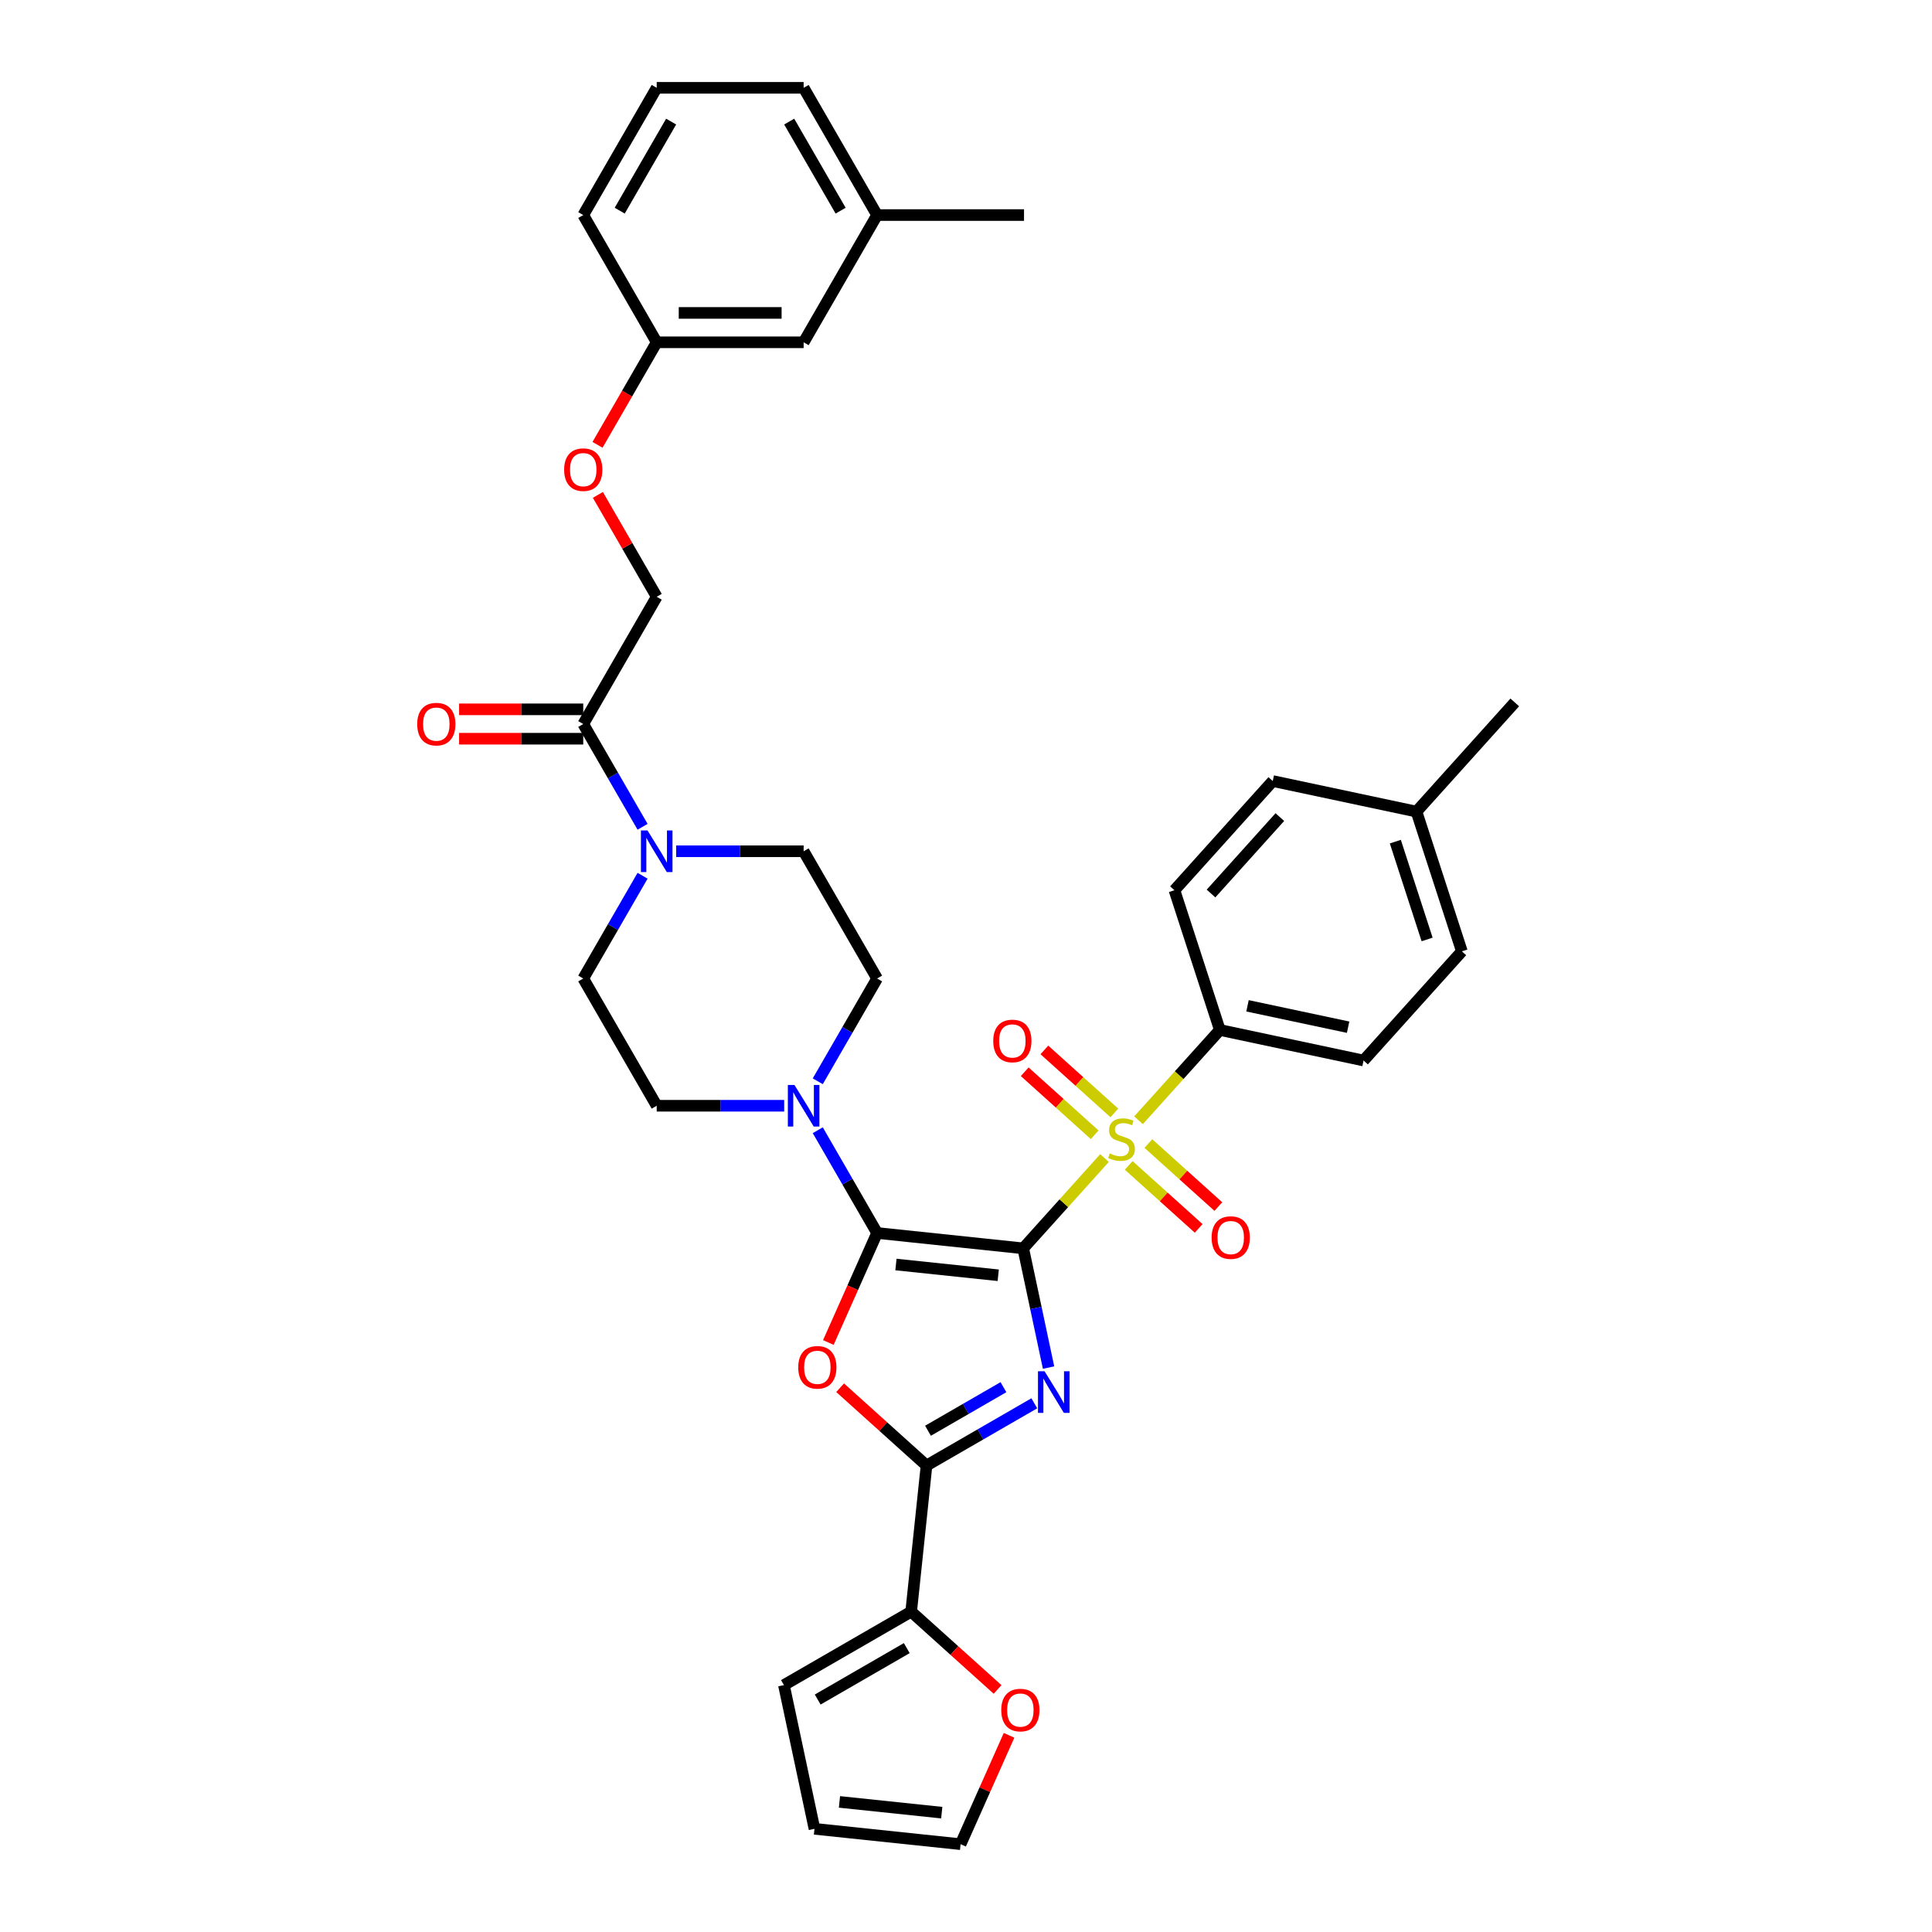 <?xml version='1.0' encoding='iso-8859-1'?>
<svg version='1.1' baseProfile='full'
              xmlns='http://www.w3.org/2000/svg'
                      xmlns:rdkit='http://www.rdkit.org/xml'
                      xmlns:xlink='http://www.w3.org/1999/xlink'
                  xml:space='preserve'
width='1000px' height='1000px' viewBox='0 0 1000 1000'>
<!-- END OF HEADER -->
<rect style='opacity:1.0;fill:#FFFFFF;stroke:none' width='1000' height='1000' x='0' y='0'> </rect>
<path class='bond-0' d='M 529.616,646.143 L 536.175,677.001' style='fill:none;fill-rule:evenodd;stroke:#000000;stroke-width:6px;stroke-linecap:butt;stroke-linejoin:miter;stroke-opacity:1' />
<path class='bond-0' d='M 536.175,677.001 L 542.734,707.86' style='fill:none;fill-rule:evenodd;stroke:#0000FF;stroke-width:6px;stroke-linecap:butt;stroke-linejoin:miter;stroke-opacity:1' />
<path class='bond-1' d='M 529.616,646.143 L 453.984,638.194' style='fill:none;fill-rule:evenodd;stroke:#000000;stroke-width:6px;stroke-linecap:butt;stroke-linejoin:miter;stroke-opacity:1' />
<path class='bond-1' d='M 516.681,660.077 L 463.739,654.512' style='fill:none;fill-rule:evenodd;stroke:#000000;stroke-width:6px;stroke-linecap:butt;stroke-linejoin:miter;stroke-opacity:1' />
<path class='bond-2' d='M 529.616,646.143 L 550.656,622.775' style='fill:none;fill-rule:evenodd;stroke:#000000;stroke-width:6px;stroke-linecap:butt;stroke-linejoin:miter;stroke-opacity:1' />
<path class='bond-2' d='M 550.656,622.775 L 571.696,599.408' style='fill:none;fill-rule:evenodd;stroke:#CCCC00;stroke-width:6px;stroke-linecap:butt;stroke-linejoin:miter;stroke-opacity:1' />
<path class='bond-4' d='M 535.358,726.343 L 507.463,742.448' style='fill:none;fill-rule:evenodd;stroke:#0000FF;stroke-width:6px;stroke-linecap:butt;stroke-linejoin:miter;stroke-opacity:1' />
<path class='bond-4' d='M 507.463,742.448 L 479.567,758.554' style='fill:none;fill-rule:evenodd;stroke:#000000;stroke-width:6px;stroke-linecap:butt;stroke-linejoin:miter;stroke-opacity:1' />
<path class='bond-4' d='M 519.385,718.002 L 499.858,729.276' style='fill:none;fill-rule:evenodd;stroke:#0000FF;stroke-width:6px;stroke-linecap:butt;stroke-linejoin:miter;stroke-opacity:1' />
<path class='bond-4' d='M 499.858,729.276 L 480.331,740.55' style='fill:none;fill-rule:evenodd;stroke:#000000;stroke-width:6px;stroke-linecap:butt;stroke-linejoin:miter;stroke-opacity:1' />
<path class='bond-3' d='M 453.984,638.194 L 441.366,666.535' style='fill:none;fill-rule:evenodd;stroke:#000000;stroke-width:6px;stroke-linecap:butt;stroke-linejoin:miter;stroke-opacity:1' />
<path class='bond-3' d='M 441.366,666.535 L 428.747,694.876' style='fill:none;fill-rule:evenodd;stroke:#FF0000;stroke-width:6px;stroke-linecap:butt;stroke-linejoin:miter;stroke-opacity:1' />
<path class='bond-5' d='M 453.984,638.194 L 438.629,611.598' style='fill:none;fill-rule:evenodd;stroke:#000000;stroke-width:6px;stroke-linecap:butt;stroke-linejoin:miter;stroke-opacity:1' />
<path class='bond-5' d='M 438.629,611.598 L 423.275,585.003' style='fill:none;fill-rule:evenodd;stroke:#0000FF;stroke-width:6px;stroke-linecap:butt;stroke-linejoin:miter;stroke-opacity:1' />
<path class='bond-9' d='M 589.309,579.847 L 610.349,556.48' style='fill:none;fill-rule:evenodd;stroke:#CCCC00;stroke-width:6px;stroke-linecap:butt;stroke-linejoin:miter;stroke-opacity:1' />
<path class='bond-9' d='M 610.349,556.48 L 631.389,533.113' style='fill:none;fill-rule:evenodd;stroke:#000000;stroke-width:6px;stroke-linecap:butt;stroke-linejoin:miter;stroke-opacity:1' />
<path class='bond-10' d='M 576.784,576.047 L 558.676,559.742' style='fill:none;fill-rule:evenodd;stroke:#CCCC00;stroke-width:6px;stroke-linecap:butt;stroke-linejoin:miter;stroke-opacity:1' />
<path class='bond-10' d='M 558.676,559.742 L 540.567,543.437' style='fill:none;fill-rule:evenodd;stroke:#FF0000;stroke-width:6px;stroke-linecap:butt;stroke-linejoin:miter;stroke-opacity:1' />
<path class='bond-10' d='M 566.607,587.35 L 548.499,571.045' style='fill:none;fill-rule:evenodd;stroke:#CCCC00;stroke-width:6px;stroke-linecap:butt;stroke-linejoin:miter;stroke-opacity:1' />
<path class='bond-10' d='M 548.499,571.045 L 530.39,554.74' style='fill:none;fill-rule:evenodd;stroke:#FF0000;stroke-width:6px;stroke-linecap:butt;stroke-linejoin:miter;stroke-opacity:1' />
<path class='bond-11' d='M 584.22,603.209 L 602.329,619.514' style='fill:none;fill-rule:evenodd;stroke:#CCCC00;stroke-width:6px;stroke-linecap:butt;stroke-linejoin:miter;stroke-opacity:1' />
<path class='bond-11' d='M 602.329,619.514 L 620.437,635.819' style='fill:none;fill-rule:evenodd;stroke:#FF0000;stroke-width:6px;stroke-linecap:butt;stroke-linejoin:miter;stroke-opacity:1' />
<path class='bond-11' d='M 594.397,591.906 L 612.506,608.211' style='fill:none;fill-rule:evenodd;stroke:#CCCC00;stroke-width:6px;stroke-linecap:butt;stroke-linejoin:miter;stroke-opacity:1' />
<path class='bond-11' d='M 612.506,608.211 L 630.615,624.516' style='fill:none;fill-rule:evenodd;stroke:#FF0000;stroke-width:6px;stroke-linecap:butt;stroke-linejoin:miter;stroke-opacity:1' />
<path class='bond-36' d='M 434.84,718.281 L 457.204,738.417' style='fill:none;fill-rule:evenodd;stroke:#FF0000;stroke-width:6px;stroke-linecap:butt;stroke-linejoin:miter;stroke-opacity:1' />
<path class='bond-36' d='M 457.204,738.417 L 479.567,758.554' style='fill:none;fill-rule:evenodd;stroke:#000000;stroke-width:6px;stroke-linecap:butt;stroke-linejoin:miter;stroke-opacity:1' />
<path class='bond-7' d='M 479.567,758.554 L 471.618,834.185' style='fill:none;fill-rule:evenodd;stroke:#000000;stroke-width:6px;stroke-linecap:butt;stroke-linejoin:miter;stroke-opacity:1' />
<path class='bond-13' d='M 423.275,559.664 L 438.629,533.069' style='fill:none;fill-rule:evenodd;stroke:#0000FF;stroke-width:6px;stroke-linecap:butt;stroke-linejoin:miter;stroke-opacity:1' />
<path class='bond-13' d='M 438.629,533.069 L 453.984,506.474' style='fill:none;fill-rule:evenodd;stroke:#000000;stroke-width:6px;stroke-linecap:butt;stroke-linejoin:miter;stroke-opacity:1' />
<path class='bond-14' d='M 405.891,572.334 L 372.901,572.334' style='fill:none;fill-rule:evenodd;stroke:#0000FF;stroke-width:6px;stroke-linecap:butt;stroke-linejoin:miter;stroke-opacity:1' />
<path class='bond-14' d='M 372.901,572.334 L 339.911,572.334' style='fill:none;fill-rule:evenodd;stroke:#000000;stroke-width:6px;stroke-linecap:butt;stroke-linejoin:miter;stroke-opacity:1' />
<path class='bond-6' d='M 332.597,453.284 L 317.242,479.879' style='fill:none;fill-rule:evenodd;stroke:#0000FF;stroke-width:6px;stroke-linecap:butt;stroke-linejoin:miter;stroke-opacity:1' />
<path class='bond-6' d='M 317.242,479.879 L 301.887,506.474' style='fill:none;fill-rule:evenodd;stroke:#000000;stroke-width:6px;stroke-linecap:butt;stroke-linejoin:miter;stroke-opacity:1' />
<path class='bond-8' d='M 332.597,427.944 L 317.242,401.349' style='fill:none;fill-rule:evenodd;stroke:#0000FF;stroke-width:6px;stroke-linecap:butt;stroke-linejoin:miter;stroke-opacity:1' />
<path class='bond-8' d='M 317.242,401.349 L 301.887,374.754' style='fill:none;fill-rule:evenodd;stroke:#000000;stroke-width:6px;stroke-linecap:butt;stroke-linejoin:miter;stroke-opacity:1' />
<path class='bond-37' d='M 349.98,440.614 L 382.97,440.614' style='fill:none;fill-rule:evenodd;stroke:#0000FF;stroke-width:6px;stroke-linecap:butt;stroke-linejoin:miter;stroke-opacity:1' />
<path class='bond-37' d='M 382.97,440.614 L 415.96,440.614' style='fill:none;fill-rule:evenodd;stroke:#000000;stroke-width:6px;stroke-linecap:butt;stroke-linejoin:miter;stroke-opacity:1' />
<path class='bond-12' d='M 471.618,834.185 L 493.982,854.322' style='fill:none;fill-rule:evenodd;stroke:#000000;stroke-width:6px;stroke-linecap:butt;stroke-linejoin:miter;stroke-opacity:1' />
<path class='bond-12' d='M 493.982,854.322 L 516.346,874.458' style='fill:none;fill-rule:evenodd;stroke:#FF0000;stroke-width:6px;stroke-linecap:butt;stroke-linejoin:miter;stroke-opacity:1' />
<path class='bond-17' d='M 471.618,834.185 L 405.758,872.21' style='fill:none;fill-rule:evenodd;stroke:#000000;stroke-width:6px;stroke-linecap:butt;stroke-linejoin:miter;stroke-opacity:1' />
<path class='bond-17' d='M 469.344,853.061 L 423.242,879.678' style='fill:none;fill-rule:evenodd;stroke:#000000;stroke-width:6px;stroke-linecap:butt;stroke-linejoin:miter;stroke-opacity:1' />
<path class='bond-18' d='M 301.887,374.754 L 339.911,308.894' style='fill:none;fill-rule:evenodd;stroke:#000000;stroke-width:6px;stroke-linecap:butt;stroke-linejoin:miter;stroke-opacity:1' />
<path class='bond-19' d='M 301.887,367.149 L 269.757,367.149' style='fill:none;fill-rule:evenodd;stroke:#000000;stroke-width:6px;stroke-linecap:butt;stroke-linejoin:miter;stroke-opacity:1' />
<path class='bond-19' d='M 269.757,367.149 L 237.626,367.149' style='fill:none;fill-rule:evenodd;stroke:#FF0000;stroke-width:6px;stroke-linecap:butt;stroke-linejoin:miter;stroke-opacity:1' />
<path class='bond-19' d='M 301.887,382.359 L 269.757,382.359' style='fill:none;fill-rule:evenodd;stroke:#000000;stroke-width:6px;stroke-linecap:butt;stroke-linejoin:miter;stroke-opacity:1' />
<path class='bond-19' d='M 269.757,382.359 L 237.626,382.359' style='fill:none;fill-rule:evenodd;stroke:#FF0000;stroke-width:6px;stroke-linecap:butt;stroke-linejoin:miter;stroke-opacity:1' />
<path class='bond-22' d='M 631.389,533.113 L 705.775,548.924' style='fill:none;fill-rule:evenodd;stroke:#000000;stroke-width:6px;stroke-linecap:butt;stroke-linejoin:miter;stroke-opacity:1' />
<path class='bond-22' d='M 645.709,520.607 L 697.779,531.675' style='fill:none;fill-rule:evenodd;stroke:#000000;stroke-width:6px;stroke-linecap:butt;stroke-linejoin:miter;stroke-opacity:1' />
<path class='bond-23' d='M 631.389,533.113 L 607.888,460.786' style='fill:none;fill-rule:evenodd;stroke:#000000;stroke-width:6px;stroke-linecap:butt;stroke-linejoin:miter;stroke-opacity:1' />
<path class='bond-20' d='M 522.289,898.198 L 509.745,926.372' style='fill:none;fill-rule:evenodd;stroke:#FF0000;stroke-width:6px;stroke-linecap:butt;stroke-linejoin:miter;stroke-opacity:1' />
<path class='bond-20' d='M 509.745,926.372 L 497.201,954.545' style='fill:none;fill-rule:evenodd;stroke:#000000;stroke-width:6px;stroke-linecap:butt;stroke-linejoin:miter;stroke-opacity:1' />
<path class='bond-15' d='M 453.984,506.474 L 415.96,440.614' style='fill:none;fill-rule:evenodd;stroke:#000000;stroke-width:6px;stroke-linecap:butt;stroke-linejoin:miter;stroke-opacity:1' />
<path class='bond-16' d='M 339.911,572.334 L 301.887,506.474' style='fill:none;fill-rule:evenodd;stroke:#000000;stroke-width:6px;stroke-linecap:butt;stroke-linejoin:miter;stroke-opacity:1' />
<path class='bond-21' d='M 405.758,872.21 L 421.57,946.596' style='fill:none;fill-rule:evenodd;stroke:#000000;stroke-width:6px;stroke-linecap:butt;stroke-linejoin:miter;stroke-opacity:1' />
<path class='bond-24' d='M 339.911,308.894 L 324.688,282.527' style='fill:none;fill-rule:evenodd;stroke:#000000;stroke-width:6px;stroke-linecap:butt;stroke-linejoin:miter;stroke-opacity:1' />
<path class='bond-24' d='M 324.688,282.527 L 309.465,256.16' style='fill:none;fill-rule:evenodd;stroke:#FF0000;stroke-width:6px;stroke-linecap:butt;stroke-linejoin:miter;stroke-opacity:1' />
<path class='bond-39' d='M 497.201,954.545 L 421.57,946.596' style='fill:none;fill-rule:evenodd;stroke:#000000;stroke-width:6px;stroke-linecap:butt;stroke-linejoin:miter;stroke-opacity:1' />
<path class='bond-39' d='M 487.447,938.227 L 434.504,932.662' style='fill:none;fill-rule:evenodd;stroke:#000000;stroke-width:6px;stroke-linecap:butt;stroke-linejoin:miter;stroke-opacity:1' />
<path class='bond-28' d='M 705.775,548.924 L 756.662,492.409' style='fill:none;fill-rule:evenodd;stroke:#000000;stroke-width:6px;stroke-linecap:butt;stroke-linejoin:miter;stroke-opacity:1' />
<path class='bond-27' d='M 607.888,460.786 L 658.775,404.271' style='fill:none;fill-rule:evenodd;stroke:#000000;stroke-width:6px;stroke-linecap:butt;stroke-linejoin:miter;stroke-opacity:1' />
<path class='bond-27' d='M 626.824,462.486 L 662.445,422.926' style='fill:none;fill-rule:evenodd;stroke:#000000;stroke-width:6px;stroke-linecap:butt;stroke-linejoin:miter;stroke-opacity:1' />
<path class='bond-25' d='M 309.272,230.243 L 324.592,203.709' style='fill:none;fill-rule:evenodd;stroke:#FF0000;stroke-width:6px;stroke-linecap:butt;stroke-linejoin:miter;stroke-opacity:1' />
<path class='bond-25' d='M 324.592,203.709 L 339.911,177.174' style='fill:none;fill-rule:evenodd;stroke:#000000;stroke-width:6px;stroke-linecap:butt;stroke-linejoin:miter;stroke-opacity:1' />
<path class='bond-26' d='M 339.911,177.174 L 415.96,177.174' style='fill:none;fill-rule:evenodd;stroke:#000000;stroke-width:6px;stroke-linecap:butt;stroke-linejoin:miter;stroke-opacity:1' />
<path class='bond-26' d='M 351.319,161.965 L 404.553,161.965' style='fill:none;fill-rule:evenodd;stroke:#000000;stroke-width:6px;stroke-linecap:butt;stroke-linejoin:miter;stroke-opacity:1' />
<path class='bond-32' d='M 339.911,177.174 L 301.887,111.314' style='fill:none;fill-rule:evenodd;stroke:#000000;stroke-width:6px;stroke-linecap:butt;stroke-linejoin:miter;stroke-opacity:1' />
<path class='bond-30' d='M 415.96,177.174 L 453.984,111.314' style='fill:none;fill-rule:evenodd;stroke:#000000;stroke-width:6px;stroke-linecap:butt;stroke-linejoin:miter;stroke-opacity:1' />
<path class='bond-29' d='M 658.775,404.271 L 733.161,420.083' style='fill:none;fill-rule:evenodd;stroke:#000000;stroke-width:6px;stroke-linecap:butt;stroke-linejoin:miter;stroke-opacity:1' />
<path class='bond-38' d='M 756.662,492.409 L 733.161,420.083' style='fill:none;fill-rule:evenodd;stroke:#000000;stroke-width:6px;stroke-linecap:butt;stroke-linejoin:miter;stroke-opacity:1' />
<path class='bond-38' d='M 738.671,486.26 L 722.221,435.632' style='fill:none;fill-rule:evenodd;stroke:#000000;stroke-width:6px;stroke-linecap:butt;stroke-linejoin:miter;stroke-opacity:1' />
<path class='bond-34' d='M 733.161,420.083 L 784.048,363.568' style='fill:none;fill-rule:evenodd;stroke:#000000;stroke-width:6px;stroke-linecap:butt;stroke-linejoin:miter;stroke-opacity:1' />
<path class='bond-35' d='M 453.984,111.314 L 530.032,111.314' style='fill:none;fill-rule:evenodd;stroke:#000000;stroke-width:6px;stroke-linecap:butt;stroke-linejoin:miter;stroke-opacity:1' />
<path class='bond-40' d='M 453.984,111.314 L 415.96,45.455' style='fill:none;fill-rule:evenodd;stroke:#000000;stroke-width:6px;stroke-linecap:butt;stroke-linejoin:miter;stroke-opacity:1' />
<path class='bond-40' d='M 435.108,109.04 L 408.491,62.938' style='fill:none;fill-rule:evenodd;stroke:#000000;stroke-width:6px;stroke-linecap:butt;stroke-linejoin:miter;stroke-opacity:1' />
<path class='bond-31' d='M 339.911,45.455 L 301.887,111.314' style='fill:none;fill-rule:evenodd;stroke:#000000;stroke-width:6px;stroke-linecap:butt;stroke-linejoin:miter;stroke-opacity:1' />
<path class='bond-31' d='M 347.38,62.938 L 320.763,109.04' style='fill:none;fill-rule:evenodd;stroke:#000000;stroke-width:6px;stroke-linecap:butt;stroke-linejoin:miter;stroke-opacity:1' />
<path class='bond-33' d='M 339.911,45.455 L 415.96,45.455' style='fill:none;fill-rule:evenodd;stroke:#000000;stroke-width:6px;stroke-linecap:butt;stroke-linejoin:miter;stroke-opacity:1' />
<path  class='atom-1' d='M 540.667 709.761
L 547.724 721.168
Q 548.424 722.294, 549.549 724.332
Q 550.675 726.37, 550.735 726.492
L 550.735 709.761
L 553.595 709.761
L 553.595 731.298
L 550.644 731.298
L 543.07 718.826
Q 542.188 717.366, 541.245 715.693
Q 540.332 714.02, 540.058 713.502
L 540.058 731.298
L 537.26 731.298
L 537.26 709.761
L 540.667 709.761
' fill='#0000FF'/>
<path  class='atom-3' d='M 574.418 597.02
Q 574.662 597.111, 575.666 597.537
Q 576.669 597.963, 577.764 598.236
Q 578.89 598.48, 579.985 598.48
Q 582.023 598.48, 583.21 597.506
Q 584.396 596.503, 584.396 594.769
Q 584.396 593.582, 583.788 592.852
Q 583.21 592.122, 582.297 591.727
Q 581.384 591.331, 579.863 590.875
Q 577.947 590.297, 576.791 589.749
Q 575.666 589.202, 574.844 588.046
Q 574.053 586.89, 574.053 584.943
Q 574.053 582.236, 575.878 580.563
Q 577.734 578.89, 581.384 578.89
Q 583.879 578.89, 586.708 580.076
L 586.008 582.418
Q 583.422 581.354, 581.476 581.354
Q 579.377 581.354, 578.221 582.236
Q 577.065 583.088, 577.095 584.578
Q 577.095 585.734, 577.673 586.434
Q 578.282 587.133, 579.133 587.529
Q 580.016 587.924, 581.476 588.381
Q 583.422 588.989, 584.578 589.597
Q 585.734 590.206, 586.556 591.453
Q 587.407 592.67, 587.407 594.769
Q 587.407 597.75, 585.4 599.362
Q 583.422 600.944, 580.107 600.944
Q 578.19 600.944, 576.73 600.518
Q 575.301 600.122, 573.597 599.423
L 574.418 597.02
' fill='#CCCC00'/>
<path  class='atom-4' d='M 413.166 707.728
Q 413.166 702.557, 415.721 699.667
Q 418.277 696.777, 423.052 696.777
Q 427.828 696.777, 430.383 699.667
Q 432.939 702.557, 432.939 707.728
Q 432.939 712.96, 430.353 715.941
Q 427.767 718.892, 423.052 718.892
Q 418.307 718.892, 415.721 715.941
Q 413.166 712.991, 413.166 707.728
M 423.052 716.458
Q 426.338 716.458, 428.102 714.268
Q 429.897 712.048, 429.897 707.728
Q 429.897 703.5, 428.102 701.37
Q 426.338 699.211, 423.052 699.211
Q 419.767 699.211, 417.972 701.34
Q 416.208 703.469, 416.208 707.728
Q 416.208 712.078, 417.972 714.268
Q 419.767 716.458, 423.052 716.458
' fill='#FF0000'/>
<path  class='atom-6' d='M 411.199 561.565
L 418.256 572.972
Q 418.956 574.098, 420.082 576.136
Q 421.207 578.174, 421.268 578.296
L 421.268 561.565
L 424.127 561.565
L 424.127 583.102
L 421.177 583.102
L 413.602 570.63
Q 412.72 569.17, 411.777 567.497
Q 410.865 565.824, 410.591 565.307
L 410.591 583.102
L 407.792 583.102
L 407.792 561.565
L 411.199 561.565
' fill='#0000FF'/>
<path  class='atom-7' d='M 335.151 429.845
L 342.208 441.253
Q 342.908 442.378, 344.033 444.416
Q 345.159 446.454, 345.22 446.576
L 345.22 429.845
L 348.079 429.845
L 348.079 451.382
L 345.128 451.382
L 337.554 438.91
Q 336.672 437.45, 335.729 435.777
Q 334.816 434.104, 334.542 433.587
L 334.542 451.382
L 331.744 451.382
L 331.744 429.845
L 335.151 429.845
' fill='#0000FF'/>
<path  class='atom-11' d='M 514.101 538.802
Q 514.101 533.631, 516.656 530.741
Q 519.211 527.851, 523.987 527.851
Q 528.763 527.851, 531.318 530.741
Q 533.874 533.631, 533.874 538.802
Q 533.874 544.034, 531.288 547.015
Q 528.702 549.966, 523.987 549.966
Q 519.242 549.966, 516.656 547.015
Q 514.101 544.065, 514.101 538.802
M 523.987 547.533
Q 527.273 547.533, 529.037 545.342
Q 530.832 543.122, 530.832 538.802
Q 530.832 534.574, 529.037 532.445
Q 527.273 530.285, 523.987 530.285
Q 520.702 530.285, 518.907 532.414
Q 517.143 534.544, 517.143 538.802
Q 517.143 543.152, 518.907 545.342
Q 520.702 547.533, 523.987 547.533
' fill='#FF0000'/>
<path  class='atom-12' d='M 627.131 640.575
Q 627.131 635.404, 629.686 632.514
Q 632.241 629.624, 637.017 629.624
Q 641.793 629.624, 644.348 632.514
Q 646.904 635.404, 646.904 640.575
Q 646.904 645.807, 644.318 648.788
Q 641.732 651.739, 637.017 651.739
Q 632.272 651.739, 629.686 648.788
Q 627.131 645.837, 627.131 640.575
M 637.017 649.305
Q 640.303 649.305, 642.067 647.115
Q 643.862 644.894, 643.862 640.575
Q 643.862 636.347, 642.067 634.217
Q 640.303 632.057, 637.017 632.057
Q 633.732 632.057, 631.937 634.187
Q 630.173 636.316, 630.173 640.575
Q 630.173 644.925, 631.937 647.115
Q 633.732 649.305, 637.017 649.305
' fill='#FF0000'/>
<path  class='atom-13' d='M 518.247 885.133
Q 518.247 879.961, 520.802 877.071
Q 523.357 874.182, 528.133 874.182
Q 532.909 874.182, 535.464 877.071
Q 538.019 879.961, 538.019 885.133
Q 538.019 890.365, 535.434 893.346
Q 532.848 896.296, 528.133 896.296
Q 523.388 896.296, 520.802 893.346
Q 518.247 890.395, 518.247 885.133
M 528.133 893.863
Q 531.418 893.863, 533.183 891.673
Q 534.977 889.452, 534.977 885.133
Q 534.977 880.904, 533.183 878.775
Q 531.418 876.615, 528.133 876.615
Q 524.848 876.615, 523.053 878.745
Q 521.289 880.874, 521.289 885.133
Q 521.289 889.483, 523.053 891.673
Q 524.848 893.863, 528.133 893.863
' fill='#FF0000'/>
<path  class='atom-20' d='M 215.952 374.815
Q 215.952 369.644, 218.508 366.754
Q 221.063 363.864, 225.839 363.864
Q 230.615 363.864, 233.17 366.754
Q 235.725 369.644, 235.725 374.815
Q 235.725 380.047, 233.139 383.028
Q 230.554 385.979, 225.839 385.979
Q 221.093 385.979, 218.508 383.028
Q 215.952 380.077, 215.952 374.815
M 225.839 383.545
Q 229.124 383.545, 230.888 381.355
Q 232.683 379.134, 232.683 374.815
Q 232.683 370.587, 230.888 368.457
Q 229.124 366.297, 225.839 366.297
Q 222.553 366.297, 220.759 368.427
Q 218.994 370.556, 218.994 374.815
Q 218.994 379.165, 220.759 381.355
Q 222.553 383.545, 225.839 383.545
' fill='#FF0000'/>
<path  class='atom-25' d='M 292.001 243.095
Q 292.001 237.924, 294.556 235.034
Q 297.111 232.144, 301.887 232.144
Q 306.663 232.144, 309.218 235.034
Q 311.773 237.924, 311.773 243.095
Q 311.773 248.327, 309.188 251.308
Q 306.602 254.259, 301.887 254.259
Q 297.142 254.259, 294.556 251.308
Q 292.001 248.358, 292.001 243.095
M 301.887 251.825
Q 305.172 251.825, 306.937 249.635
Q 308.732 247.415, 308.732 243.095
Q 308.732 238.867, 306.937 236.737
Q 305.172 234.578, 301.887 234.578
Q 298.602 234.578, 296.807 236.707
Q 295.043 238.836, 295.043 243.095
Q 295.043 247.445, 296.807 249.635
Q 298.602 251.825, 301.887 251.825
' fill='#FF0000'/>
</svg>
